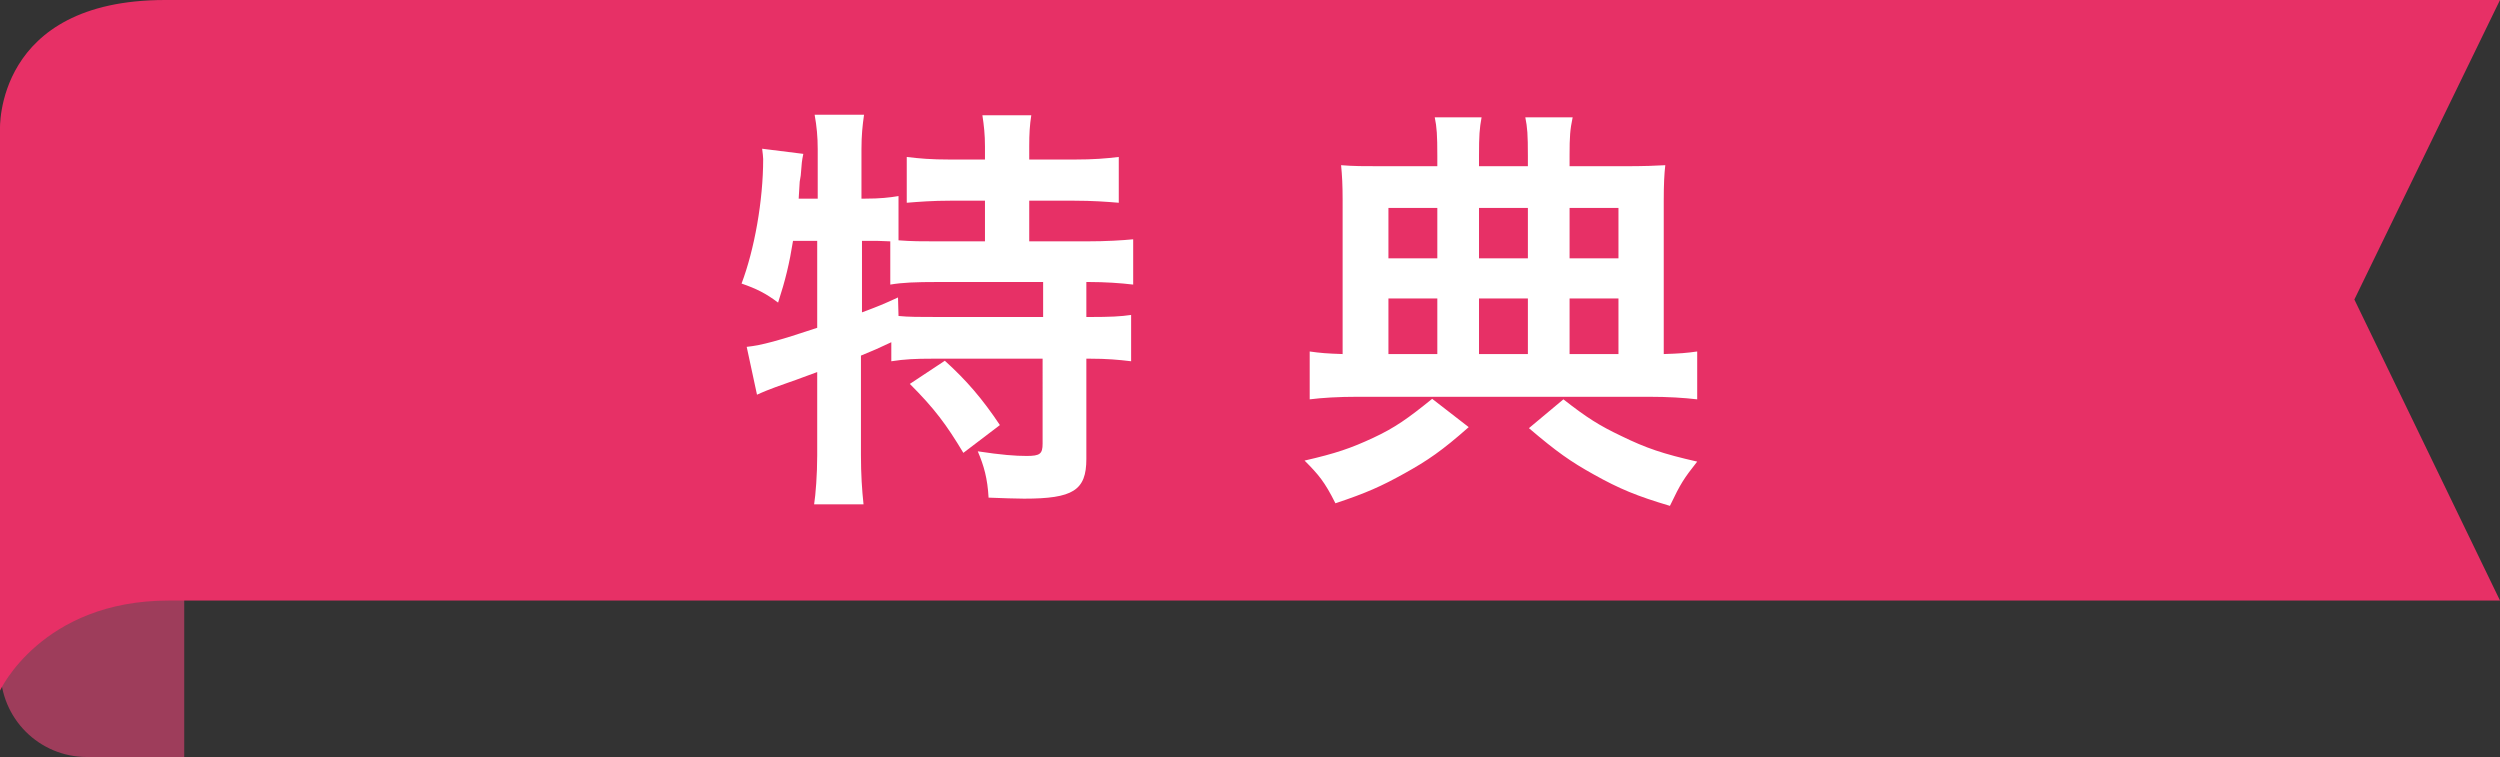 <svg xmlns="http://www.w3.org/2000/svg" xmlns:xlink="http://www.w3.org/1999/xlink" id="&#x30EC;&#x30A4;&#x30E4;&#x30FC;_1" x="0px" y="0px" viewBox="0 0 485.8 147.1" style="enable-background:new 0 0 485.8 147.1;" xml:space="preserve"><rect x="0" y="0" width="485.8" height="147.1" fill="#333333" stroke="none"/><style type="text/css">	.st0{fill:#9E3D5B;}	.st1{fill:#E73066;}	.st2{fill:#FFFFFF;}</style><path class="st0" d="M16.9,113.5c-9.3,0-16.8,7.5-16.8,16.8s7.5,16.8,16.8,16.8h18.9v-36.9H17.2L16.9,113.5z"></path><path class="st1" d="M32.1,0C-1.1,0,0,25.2,0,25.2v109c0,0,8.1-17.5,32.8-17.5h453l-28.3-58.5L485.8,0H32.1"></path><g>	<path class="st2" d="M154.1,46.8c-0.7,4.4-1.5,7.7-2.9,12c-2.4-1.8-4.2-2.7-7.1-3.7c2.5-6.6,4.2-16.1,4.2-24.2c0-0.5-0.1-1.1-0.2-2  l8,1c-0.3,1.5-0.3,1.6-0.5,4.2l-0.2,1.2l-0.2,3.3h3.7V29c0-2.4-0.2-4.5-0.6-6.7h9.6c-0.3,2.1-0.5,4-0.5,6.7v9.6h0.7  c2.9,0,4.7-0.2,6.5-0.5v8.6c2.5,0.2,4.6,0.2,7.5,0.2h9.3V39h-6.8c-3.3,0-6,0.2-8.4,0.4v-8.9c2.4,0.3,4.7,0.5,8.4,0.5h6.8v-2.5  c0-2.4-0.2-4.1-0.5-6.1h9.5c-0.3,1.9-0.4,3.6-0.4,6V31h8.8c3.7,0,6.1-0.2,8.6-0.5v8.9c-2.4-0.2-5.1-0.4-8.6-0.4H200v7.9h11  c4.1,0,7.1-0.2,9.2-0.4v8.8c-2.5-0.3-5.5-0.5-8.6-0.5h-0.5v6.8h0.7c3.9,0,6-0.1,8-0.4v9c-2.5-0.3-4.7-0.5-8-0.5h-0.7v19.5  c0,6.1-2.6,7.7-12.1,7.7c-1.4,0-4.4-0.1-6.9-0.2c-0.2-3.7-0.9-6.2-2.1-9c4.6,0.7,7.3,0.9,9.5,0.9c2.6,0,3.1-0.4,3.1-2.4V69.7h-21.4  c-3.4,0-5.4,0.1-8,0.5v-3.7c-2.3,1.1-3.7,1.7-5.9,2.6v19.4c0,3.6,0.2,6.7,0.5,9.5h-9.6c0.3-1.9,0.6-5.8,0.6-9.5V72.3  c-2,0.7-3.7,1.4-5.5,2c-4.3,1.5-5.3,2-6.2,2.4l-2-9.3c2.9-0.3,6.2-1.2,13.7-3.7V46.8H154.1z M167.5,60.7c3.2-1.2,4.2-1.6,7-2.9  l0.1,3.6c1.9,0.2,4.2,0.2,7.8,0.2h20.3v-6.8h-20.5c-4.3,0-6.8,0.1-9.2,0.5v-8.4c-1.8-0.1-2.9-0.1-4.2-0.1h-1.3V60.7z M183.6,70.1  c4.2,3.8,7.3,7.4,10.7,12.5l-7.1,5.4c-3.3-5.5-5.6-8.6-10.4-13.4L183.6,70.1z"></path>	<path class="st2" d="M285.4,83c-5.2,4.6-8,6.5-12.5,9c-4.5,2.5-7.4,3.8-13.4,5.8c-2.1-4.2-3.3-5.6-6-8.3c6.1-1.4,9-2.4,13.3-4.4  c4.3-2,6.8-3.8,11.5-7.6L285.4,83z M279.3,30.2c0-3.9-0.1-5.5-0.5-7.4h9.1c-0.4,2.2-0.5,3.5-0.5,7.5v2h9.5v-2  c0-4.2-0.1-5.5-0.5-7.5h9.2c-0.5,2.4-0.6,3.7-0.6,7.4v2.1h10.6c3.9,0,6.3-0.1,8-0.2c-0.2,1.7-0.3,3.8-0.3,6.9v29.8  c3.1-0.1,4.4-0.2,6.5-0.5v9.3c-2.6-0.3-5.5-0.5-9.6-0.5h-56.2c-4,0-7.1,0.2-9.5,0.5v-9.3c2.1,0.3,3.4,0.4,6.4,0.5V38.9  c0-2.9-0.1-4.8-0.3-6.8c2.4,0.2,4.4,0.2,7.9,0.2h10.8V30.2z M279.3,40.4h-9.5v9.8h9.5V40.4z M279.3,58h-9.5v10.8h9.5V58z   M296.9,50.2v-9.8h-9.5v9.8H296.9z M296.9,68.8V58h-9.5v10.8H296.9z M303.8,77.6c4.6,3.6,7,5.1,11.2,7.1c4.9,2.4,8.2,3.5,14.8,5  c-2.6,3.3-3.2,4.2-5.3,8.6c-6.4-1.9-9.8-3.3-14.8-6.1c-4.5-2.5-7.2-4.4-12.6-9L303.8,77.6z M314.5,50.2v-9.8h-9.5v9.8H314.5z   M314.5,68.8V58h-9.5v10.8H314.5z"></path></g></svg>